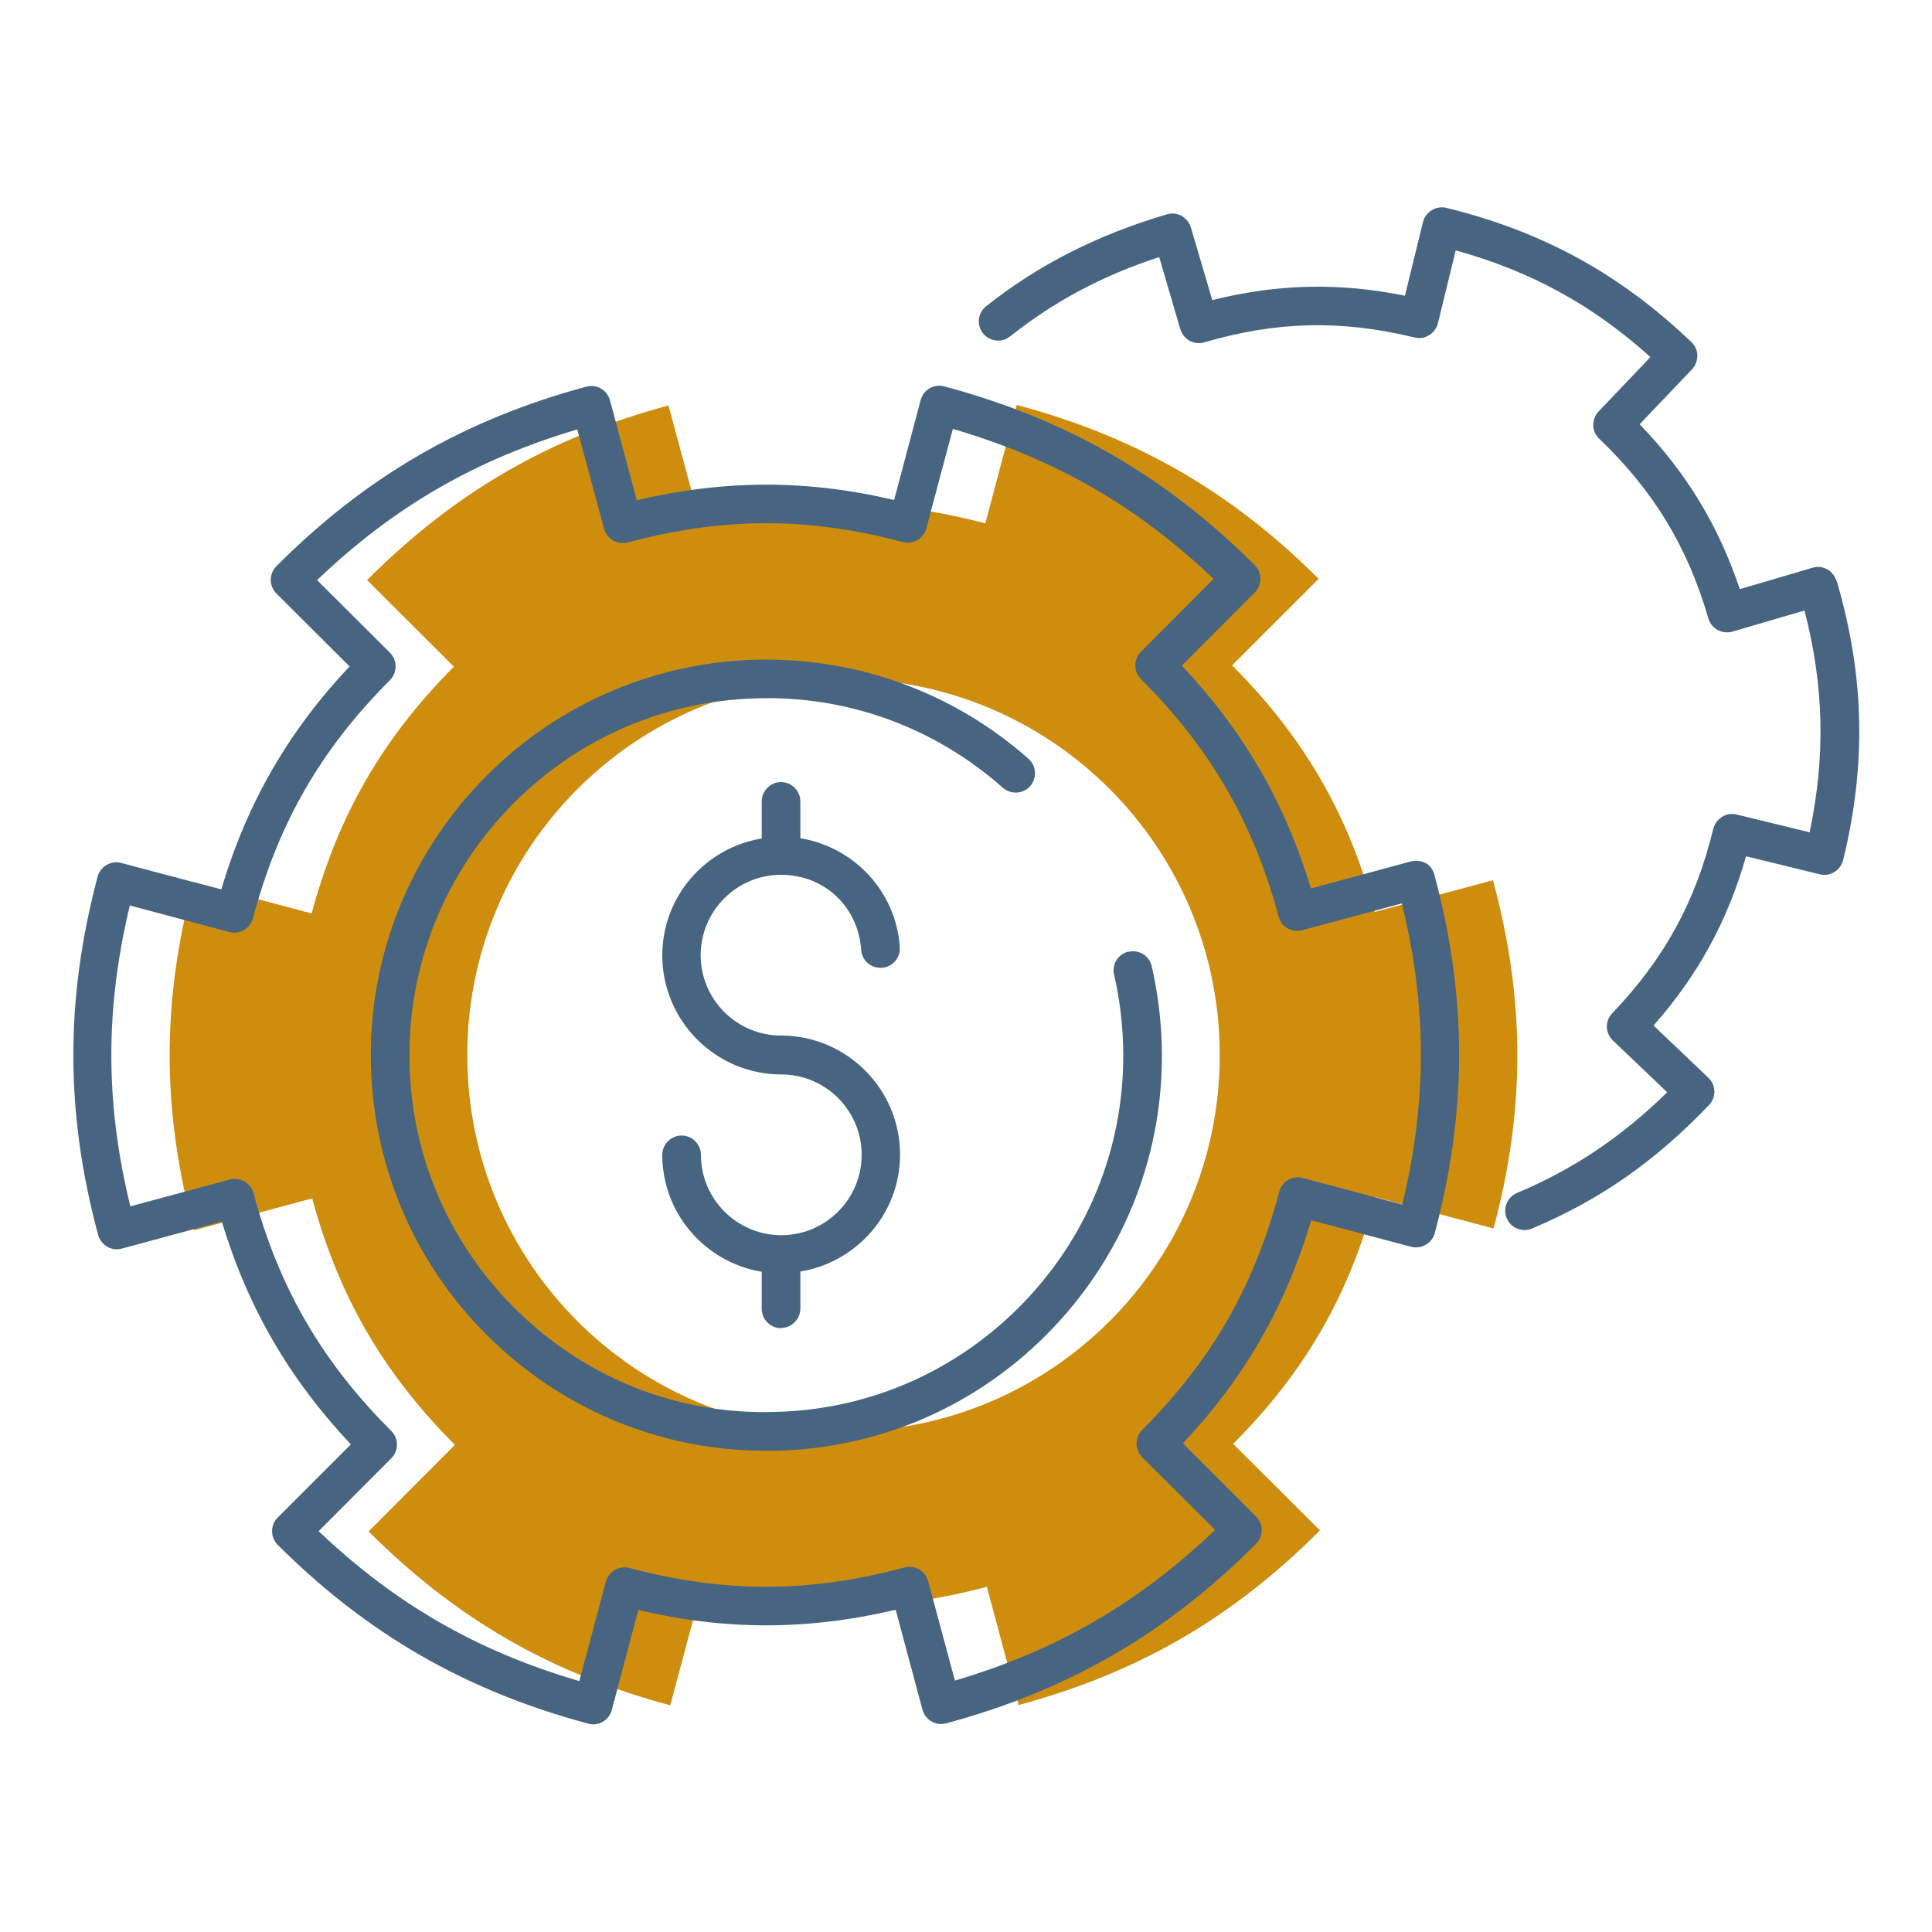 <?xml version="1.0" encoding="UTF-8"?>
<svg id="Layer_1" data-name="Layer 1" xmlns="http://www.w3.org/2000/svg" viewBox="0 0 75 75">
  <defs>
    <style>
      .cls-1 {
        fill: #476580;
      }

      .cls-2 {
        fill: #cf8d0e;
      }
    </style>
  </defs>
  <path class="cls-2" d="M57.96,34.17l-4.59,1.23c-1.02-3.79-2.76-6.79-5.54-9.57l3.36-3.36c-3.4-3.39-7.08-5.51-11.72-6.75l-1.22,4.6c-3.8-1.01-7.27-1.01-11.06.01l-1.24-4.59c-4.64,1.25-8.31,3.38-11.7,6.78l3.37,3.36c-2.77,2.78-4.5,5.78-5.52,9.58l-4.59-1.22c-1.24,4.64-1.23,8.88.02,13.52l4.59-1.24c1.02,3.79,2.76,6.79,5.54,9.57l-3.35,3.36c3.4,3.4,7.07,5.51,11.71,6.75l1.23-4.6c3.79,1.01,7.26,1.01,11.06,0l1.23,4.59c4.64-1.25,8.31-3.38,11.7-6.78l-3.37-3.36c2.78-2.78,4.51-5.78,5.52-9.58l4.59,1.22c1.24-4.64,1.23-8.88-.02-13.51ZM32.75,55.57c-8.07,0-14.61-6.54-14.61-14.61s6.54-14.61,14.61-14.61,14.6,6.54,14.6,14.61-6.54,14.61-14.6,14.61Z"/>
  <g>
    <path class="cls-1" d="M55.34,33.51c-.17-.1-.38-.12-.57-.07l-3.88,1.05c-1.01-3.34-2.62-6.11-5.01-8.65l2.83-2.84c.29-.29.29-.77,0-1.06-3.48-3.47-7.31-5.67-12.05-6.94-.41-.11-.81.13-.92.53l-1.03,3.88c-3.39-.8-6.6-.79-9.99.01l-1.04-3.88c-.11-.4-.52-.64-.92-.53-4.74,1.28-8.56,3.49-12.03,6.97-.14.14-.22.33-.22.53,0,.2.08.39.22.53l2.84,2.83c-2.39,2.54-3.99,5.32-4.98,8.66l-3.88-1.03c-.4-.11-.81.13-.92.53-1.26,4.75-1.26,9.16.02,13.91.11.4.52.64.92.53l3.88-1.05c1.01,3.34,2.62,6.11,5.01,8.65l-2.84,2.84c-.29.29-.29.77,0,1.06,3.48,3.47,7.31,5.67,12.05,6.94.06.02.13.03.19.03.13,0,.26-.03.38-.1.17-.1.3-.26.35-.46l1.03-3.88c3.39.8,6.6.79,9.99-.01l1.04,3.88c.11.4.52.64.92.53,4.74-1.28,8.56-3.49,12.03-6.97.14-.14.22-.33.22-.53s-.08-.39-.22-.53l-2.84-2.84c2.39-2.54,3.99-5.32,4.98-8.66l3.88,1.03c.19.05.4.02.57-.08.17-.1.3-.26.35-.46,1.26-4.75,1.26-9.17-.02-13.91-.05-.19-.18-.36-.35-.46ZM54.44,46.76l-3.86-1.03c-.41-.11-.81.13-.92.53-.98,3.69-2.62,6.54-5.32,9.25-.29.29-.29.77,0,1.06l2.83,2.82c-2.98,2.85-6.15,4.68-10.1,5.85l-1.04-3.86c-.11-.4-.52-.64-.92-.53-3.69.99-6.98,1-10.67.02-.4-.11-.81.13-.92.53l-1.03,3.86c-3.96-1.16-7.13-2.98-10.12-5.82l2.82-2.83c.14-.14.22-.33.22-.53,0-.2-.08-.39-.22-.53-2.7-2.7-4.35-5.54-5.35-9.23-.11-.4-.52-.64-.92-.53l-3.86,1.04c-.98-4.01-.98-7.67-.02-11.68l3.86,1.03c.4.11.81-.13.92-.53.98-3.69,2.62-6.54,5.32-9.25.29-.29.29-.77,0-1.06l-2.83-2.82c2.98-2.85,6.15-4.68,10.1-5.85l1.04,3.86c.11.4.52.63.92.53,3.69-.99,6.98-1,10.67-.02.4.11.81-.13.92-.53l1.03-3.86c3.96,1.16,7.13,2.98,10.12,5.82l-2.82,2.83c-.29.29-.29.77,0,1.06,2.7,2.7,4.35,5.54,5.35,9.23.05.19.18.36.35.45.17.1.38.12.57.07l3.86-1.04c.98,4.01.98,7.67.02,11.68Z"/>
    <path class="cls-1" d="M71.29,22.55c-.12-.4-.53-.63-.93-.51l-2.82.83c-.83-2.47-2.08-4.53-3.89-6.4l2.03-2.13c.14-.14.21-.34.21-.54,0-.2-.09-.39-.23-.52-2.77-2.65-5.79-4.3-9.51-5.21-.39-.1-.81.15-.91.55l-.7,2.86c-2.55-.52-4.96-.46-7.48.17l-.83-2.82c-.06-.19-.19-.35-.36-.45-.17-.09-.38-.12-.57-.06-2.68.79-4.98,1.95-7.02,3.57-.32.26-.38.73-.12,1.05.26.32.73.38,1.05.12,1.73-1.37,3.58-2.36,5.79-3.08l.82,2.8c.06.19.19.35.36.45.17.09.38.12.57.06,2.8-.82,5.32-.88,8.16-.19.19.05.4.02.57-.09.17-.1.29-.27.34-.46l.69-2.83c2.92.81,5.3,2.11,7.56,4.14l-2.01,2.11c-.14.14-.21.34-.21.54,0,.2.09.39.23.52,2.11,2.02,3.42,4.17,4.24,6.98.12.4.53.62.93.51l2.8-.82c.76,2.93.82,5.65.2,8.61l-2.83-.69c-.19-.05-.4-.02-.57.09s-.29.27-.34.46c-.69,2.84-1.9,5.05-3.92,7.16-.29.3-.28.77.02,1.06l2.11,2.01c-1.77,1.74-3.64,2.99-5.83,3.91-.38.16-.56.6-.4.98.12.29.4.46.69.46.1,0,.2-.02.29-.06,2.61-1.09,4.79-2.61,6.87-4.79.29-.3.28-.77-.02-1.06l-2.13-2.03c1.72-1.95,2.88-4.06,3.59-6.57l2.86.7c.19.05.4.02.57-.09.17-.1.29-.27.34-.46.91-3.72.83-7.17-.25-10.84Z"/>
    <path class="cls-1" d="M43.81,36.94c-.4.09-.66.5-.56.9.21.9.32,1.83.35,2.76.1,3.7-1.25,7.22-3.8,9.9-2.55,2.68-5.99,4.22-9.69,4.31-3.72.12-7.22-1.25-9.9-3.8-2.68-2.55-4.22-5.99-4.31-9.69-.2-7.64,5.85-14.02,13.49-14.21,3.53-.11,6.91,1.14,9.54,3.47.31.27.78.25,1.06-.06.27-.31.25-.78-.06-1.06-2.92-2.59-6.69-3.95-10.58-3.85-8.47.22-15.17,7.29-14.95,15.75.11,4.1,1.8,7.91,4.78,10.74,2.88,2.73,6.61,4.22,10.56,4.22.14,0,.27,0,.41,0,4.1-.11,7.91-1.8,10.74-4.78,2.82-2.97,4.32-6.87,4.21-10.97-.03-1.03-.16-2.06-.39-3.06-.09-.4-.49-.66-.9-.56Z"/>
  </g>
  <path class="cls-1" d="M30.32,51.55c.41,0,.75-.34.75-.75v-1.44c2.19-.36,3.87-2.25,3.87-4.54,0-2.54-2.07-4.62-4.62-4.62-1.72,0-3.12-1.4-3.12-3.12s1.4-3.12,3.12-3.12,3,1.28,3.11,2.91c.03.41.36.72.8.7.41-.03.73-.38.7-.8-.14-2.16-1.78-3.89-3.86-4.23v-1.43c0-.41-.34-.75-.75-.75s-.75.34-.75.75v1.44c-2.19.36-3.86,2.25-3.86,4.54,0,2.54,2.07,4.62,4.62,4.62,1.72,0,3.12,1.4,3.12,3.12s-1.4,3.12-3.12,3.12-3.12-1.4-3.12-3.12c0-.41-.34-.75-.75-.75s-.75.34-.75.75c0,2.29,1.68,4.18,3.86,4.54v1.44c0,.41.34.75.75.75Z"/>
</svg>